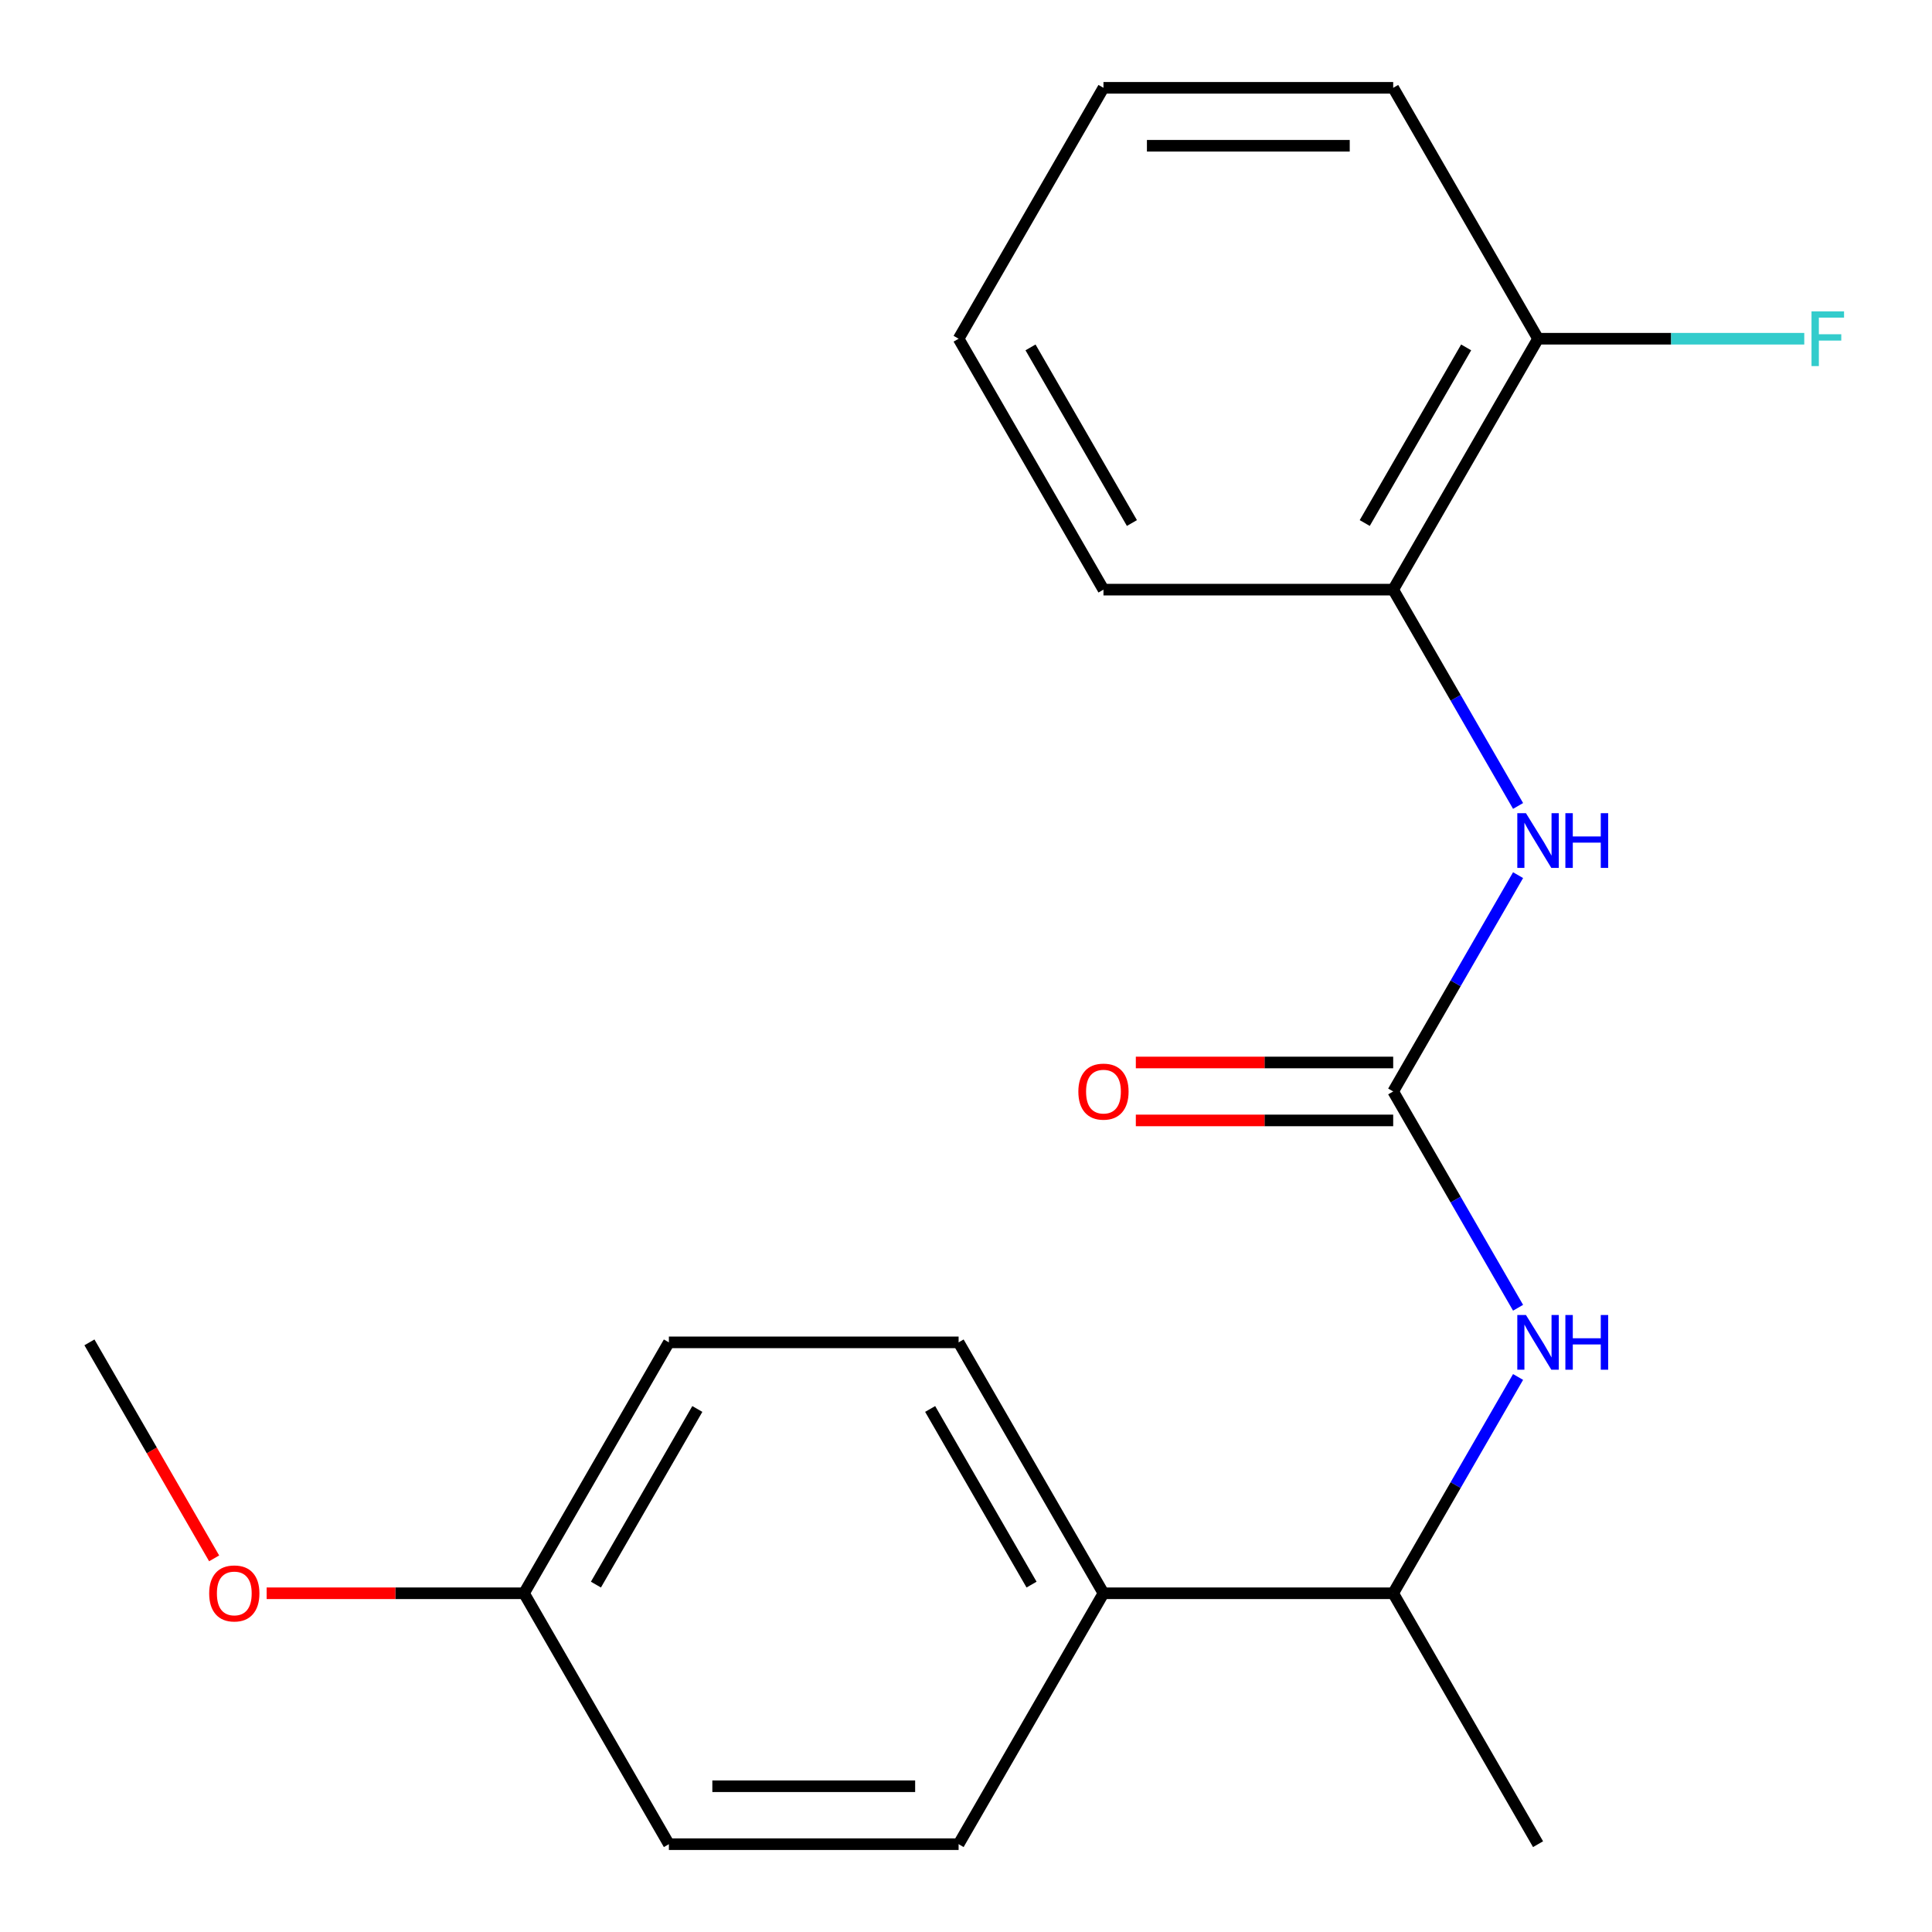 <?xml version='1.0' encoding='iso-8859-1'?>
<svg version='1.1' baseProfile='full'
              xmlns='http://www.w3.org/2000/svg'
                      xmlns:rdkit='http://www.rdkit.org/xml'
                      xmlns:xlink='http://www.w3.org/1999/xlink'
                  xml:space='preserve'
width='1000px' height='1000px' viewBox='0 0 1000 1000'>
<!-- END OF HEADER -->
<rect style='opacity:1.0;fill:#FFFFFF;stroke:none' width='1000' height='1000' x='0' y='0'> </rect>
<path class='bond-0' d='M 721.114,564.935 L 753.435,508.955' style='fill:none;fill-rule:evenodd;stroke:#000000;stroke-width:6px;stroke-linecap:butt;stroke-linejoin:miter;stroke-opacity:1' />
<path class='bond-0' d='M 753.435,508.955 L 785.755,452.974' style='fill:none;fill-rule:evenodd;stroke:#0000FF;stroke-width:6px;stroke-linecap:butt;stroke-linejoin:miter;stroke-opacity:1' />
<path class='bond-1' d='M 721.114,564.935 L 753.435,620.916' style='fill:none;fill-rule:evenodd;stroke:#000000;stroke-width:6px;stroke-linecap:butt;stroke-linejoin:miter;stroke-opacity:1' />
<path class='bond-1' d='M 753.435,620.916 L 785.755,676.896' style='fill:none;fill-rule:evenodd;stroke:#0000FF;stroke-width:6px;stroke-linecap:butt;stroke-linejoin:miter;stroke-opacity:1' />
<path class='bond-4' d='M 721.114,549.939 L 654.508,549.939' style='fill:none;fill-rule:evenodd;stroke:#000000;stroke-width:6px;stroke-linecap:butt;stroke-linejoin:miter;stroke-opacity:1' />
<path class='bond-4' d='M 654.508,549.939 L 587.902,549.939' style='fill:none;fill-rule:evenodd;stroke:#FF0000;stroke-width:6px;stroke-linecap:butt;stroke-linejoin:miter;stroke-opacity:1' />
<path class='bond-4' d='M 721.114,579.931 L 654.508,579.931' style='fill:none;fill-rule:evenodd;stroke:#000000;stroke-width:6px;stroke-linecap:butt;stroke-linejoin:miter;stroke-opacity:1' />
<path class='bond-4' d='M 654.508,579.931 L 587.902,579.931' style='fill:none;fill-rule:evenodd;stroke:#FF0000;stroke-width:6px;stroke-linecap:butt;stroke-linejoin:miter;stroke-opacity:1' />
<path class='bond-2' d='M 785.755,417.156 L 753.435,361.175' style='fill:none;fill-rule:evenodd;stroke:#0000FF;stroke-width:6px;stroke-linecap:butt;stroke-linejoin:miter;stroke-opacity:1' />
<path class='bond-2' d='M 753.435,361.175 L 721.114,305.195' style='fill:none;fill-rule:evenodd;stroke:#000000;stroke-width:6px;stroke-linecap:butt;stroke-linejoin:miter;stroke-opacity:1' />
<path class='bond-3' d='M 785.755,712.714 L 753.435,768.695' style='fill:none;fill-rule:evenodd;stroke:#0000FF;stroke-width:6px;stroke-linecap:butt;stroke-linejoin:miter;stroke-opacity:1' />
<path class='bond-3' d='M 753.435,768.695 L 721.114,824.675' style='fill:none;fill-rule:evenodd;stroke:#000000;stroke-width:6px;stroke-linecap:butt;stroke-linejoin:miter;stroke-opacity:1' />
<path class='bond-6' d='M 721.114,305.195 L 796.095,175.325' style='fill:none;fill-rule:evenodd;stroke:#000000;stroke-width:6px;stroke-linecap:butt;stroke-linejoin:miter;stroke-opacity:1' />
<path class='bond-6' d='M 706.387,270.718 L 758.874,179.809' style='fill:none;fill-rule:evenodd;stroke:#000000;stroke-width:6px;stroke-linecap:butt;stroke-linejoin:miter;stroke-opacity:1' />
<path class='bond-14' d='M 721.114,305.195 L 571.153,305.195' style='fill:none;fill-rule:evenodd;stroke:#000000;stroke-width:6px;stroke-linecap:butt;stroke-linejoin:miter;stroke-opacity:1' />
<path class='bond-5' d='M 721.114,824.675 L 571.153,824.675' style='fill:none;fill-rule:evenodd;stroke:#000000;stroke-width:6px;stroke-linecap:butt;stroke-linejoin:miter;stroke-opacity:1' />
<path class='bond-15' d='M 721.114,824.675 L 796.095,954.545' style='fill:none;fill-rule:evenodd;stroke:#000000;stroke-width:6px;stroke-linecap:butt;stroke-linejoin:miter;stroke-opacity:1' />
<path class='bond-7' d='M 571.153,824.675 L 496.173,694.805' style='fill:none;fill-rule:evenodd;stroke:#000000;stroke-width:6px;stroke-linecap:butt;stroke-linejoin:miter;stroke-opacity:1' />
<path class='bond-7' d='M 533.932,820.191 L 481.446,729.282' style='fill:none;fill-rule:evenodd;stroke:#000000;stroke-width:6px;stroke-linecap:butt;stroke-linejoin:miter;stroke-opacity:1' />
<path class='bond-8' d='M 571.153,824.675 L 496.173,954.545' style='fill:none;fill-rule:evenodd;stroke:#000000;stroke-width:6px;stroke-linecap:butt;stroke-linejoin:miter;stroke-opacity:1' />
<path class='bond-9' d='M 796.095,175.325 L 864.991,175.325' style='fill:none;fill-rule:evenodd;stroke:#000000;stroke-width:6px;stroke-linecap:butt;stroke-linejoin:miter;stroke-opacity:1' />
<path class='bond-9' d='M 864.991,175.325 L 933.887,175.325' style='fill:none;fill-rule:evenodd;stroke:#33CCCC;stroke-width:6px;stroke-linecap:butt;stroke-linejoin:miter;stroke-opacity:1' />
<path class='bond-16' d='M 796.095,175.325 L 721.114,45.455' style='fill:none;fill-rule:evenodd;stroke:#000000;stroke-width:6px;stroke-linecap:butt;stroke-linejoin:miter;stroke-opacity:1' />
<path class='bond-12' d='M 496.173,694.805 L 346.212,694.805' style='fill:none;fill-rule:evenodd;stroke:#000000;stroke-width:6px;stroke-linecap:butt;stroke-linejoin:miter;stroke-opacity:1' />
<path class='bond-11' d='M 496.173,954.545 L 346.212,954.545' style='fill:none;fill-rule:evenodd;stroke:#000000;stroke-width:6px;stroke-linecap:butt;stroke-linejoin:miter;stroke-opacity:1' />
<path class='bond-11' d='M 473.679,924.553 L 368.706,924.553' style='fill:none;fill-rule:evenodd;stroke:#000000;stroke-width:6px;stroke-linecap:butt;stroke-linejoin:miter;stroke-opacity:1' />
<path class='bond-10' d='M 271.231,824.675 L 346.212,954.545' style='fill:none;fill-rule:evenodd;stroke:#000000;stroke-width:6px;stroke-linecap:butt;stroke-linejoin:miter;stroke-opacity:1' />
<path class='bond-13' d='M 271.231,824.675 L 204.625,824.675' style='fill:none;fill-rule:evenodd;stroke:#000000;stroke-width:6px;stroke-linecap:butt;stroke-linejoin:miter;stroke-opacity:1' />
<path class='bond-13' d='M 204.625,824.675 L 138.019,824.675' style='fill:none;fill-rule:evenodd;stroke:#FF0000;stroke-width:6px;stroke-linecap:butt;stroke-linejoin:miter;stroke-opacity:1' />
<path class='bond-20' d='M 271.231,824.675 L 346.212,694.805' style='fill:none;fill-rule:evenodd;stroke:#000000;stroke-width:6px;stroke-linecap:butt;stroke-linejoin:miter;stroke-opacity:1' />
<path class='bond-20' d='M 308.452,820.191 L 360.939,729.282' style='fill:none;fill-rule:evenodd;stroke:#000000;stroke-width:6px;stroke-linecap:butt;stroke-linejoin:miter;stroke-opacity:1' />
<path class='bond-17' d='M 110.838,806.606 L 78.564,750.706' style='fill:none;fill-rule:evenodd;stroke:#FF0000;stroke-width:6px;stroke-linecap:butt;stroke-linejoin:miter;stroke-opacity:1' />
<path class='bond-17' d='M 78.564,750.706 L 46.289,694.805' style='fill:none;fill-rule:evenodd;stroke:#000000;stroke-width:6px;stroke-linecap:butt;stroke-linejoin:miter;stroke-opacity:1' />
<path class='bond-18' d='M 571.153,305.195 L 496.173,175.325' style='fill:none;fill-rule:evenodd;stroke:#000000;stroke-width:6px;stroke-linecap:butt;stroke-linejoin:miter;stroke-opacity:1' />
<path class='bond-18' d='M 585.88,270.718 L 533.394,179.809' style='fill:none;fill-rule:evenodd;stroke:#000000;stroke-width:6px;stroke-linecap:butt;stroke-linejoin:miter;stroke-opacity:1' />
<path class='bond-21' d='M 721.114,45.455 L 571.153,45.455' style='fill:none;fill-rule:evenodd;stroke:#000000;stroke-width:6px;stroke-linecap:butt;stroke-linejoin:miter;stroke-opacity:1' />
<path class='bond-21' d='M 698.62,75.447 L 593.647,75.447' style='fill:none;fill-rule:evenodd;stroke:#000000;stroke-width:6px;stroke-linecap:butt;stroke-linejoin:miter;stroke-opacity:1' />
<path class='bond-19' d='M 496.173,175.325 L 571.153,45.455' style='fill:none;fill-rule:evenodd;stroke:#000000;stroke-width:6px;stroke-linecap:butt;stroke-linejoin:miter;stroke-opacity:1' />
<path  class='atom-1' d='M 789.835 420.905
L 799.115 435.905
Q 800.035 437.385, 801.515 440.065
Q 802.995 442.745, 803.075 442.905
L 803.075 420.905
L 806.835 420.905
L 806.835 449.225
L 802.955 449.225
L 792.995 432.825
Q 791.835 430.905, 790.595 428.705
Q 789.395 426.505, 789.035 425.825
L 789.035 449.225
L 785.355 449.225
L 785.355 420.905
L 789.835 420.905
' fill='#0000FF'/>
<path  class='atom-1' d='M 810.235 420.905
L 814.075 420.905
L 814.075 432.945
L 828.555 432.945
L 828.555 420.905
L 832.395 420.905
L 832.395 449.225
L 828.555 449.225
L 828.555 436.145
L 814.075 436.145
L 814.075 449.225
L 810.235 449.225
L 810.235 420.905
' fill='#0000FF'/>
<path  class='atom-2' d='M 789.835 680.645
L 799.115 695.645
Q 800.035 697.125, 801.515 699.805
Q 802.995 702.485, 803.075 702.645
L 803.075 680.645
L 806.835 680.645
L 806.835 708.965
L 802.955 708.965
L 792.995 692.565
Q 791.835 690.645, 790.595 688.445
Q 789.395 686.245, 789.035 685.565
L 789.035 708.965
L 785.355 708.965
L 785.355 680.645
L 789.835 680.645
' fill='#0000FF'/>
<path  class='atom-2' d='M 810.235 680.645
L 814.075 680.645
L 814.075 692.685
L 828.555 692.685
L 828.555 680.645
L 832.395 680.645
L 832.395 708.965
L 828.555 708.965
L 828.555 695.885
L 814.075 695.885
L 814.075 708.965
L 810.235 708.965
L 810.235 680.645
' fill='#0000FF'/>
<path  class='atom-5' d='M 558.153 565.015
Q 558.153 558.215, 561.513 554.415
Q 564.873 550.615, 571.153 550.615
Q 577.433 550.615, 580.793 554.415
Q 584.153 558.215, 584.153 565.015
Q 584.153 571.895, 580.753 575.815
Q 577.353 579.695, 571.153 579.695
Q 564.913 579.695, 561.513 575.815
Q 558.153 571.935, 558.153 565.015
M 571.153 576.495
Q 575.473 576.495, 577.793 573.615
Q 580.153 570.695, 580.153 565.015
Q 580.153 559.455, 577.793 556.655
Q 575.473 553.815, 571.153 553.815
Q 566.833 553.815, 564.473 556.615
Q 562.153 559.415, 562.153 565.015
Q 562.153 570.735, 564.473 573.615
Q 566.833 576.495, 571.153 576.495
' fill='#FF0000'/>
<path  class='atom-10' d='M 937.636 161.165
L 954.476 161.165
L 954.476 164.405
L 941.436 164.405
L 941.436 173.005
L 953.036 173.005
L 953.036 176.285
L 941.436 176.285
L 941.436 189.485
L 937.636 189.485
L 937.636 161.165
' fill='#33CCCC'/>
<path  class='atom-14' d='M 108.27 824.755
Q 108.27 817.955, 111.63 814.155
Q 114.99 810.355, 121.27 810.355
Q 127.55 810.355, 130.91 814.155
Q 134.27 817.955, 134.27 824.755
Q 134.27 831.635, 130.87 835.555
Q 127.47 839.435, 121.27 839.435
Q 115.03 839.435, 111.63 835.555
Q 108.27 831.675, 108.27 824.755
M 121.27 836.235
Q 125.59 836.235, 127.91 833.355
Q 130.27 830.435, 130.27 824.755
Q 130.27 819.195, 127.91 816.395
Q 125.59 813.555, 121.27 813.555
Q 116.95 813.555, 114.59 816.355
Q 112.27 819.155, 112.27 824.755
Q 112.27 830.475, 114.59 833.355
Q 116.95 836.235, 121.27 836.235
' fill='#FF0000'/>
</svg>
